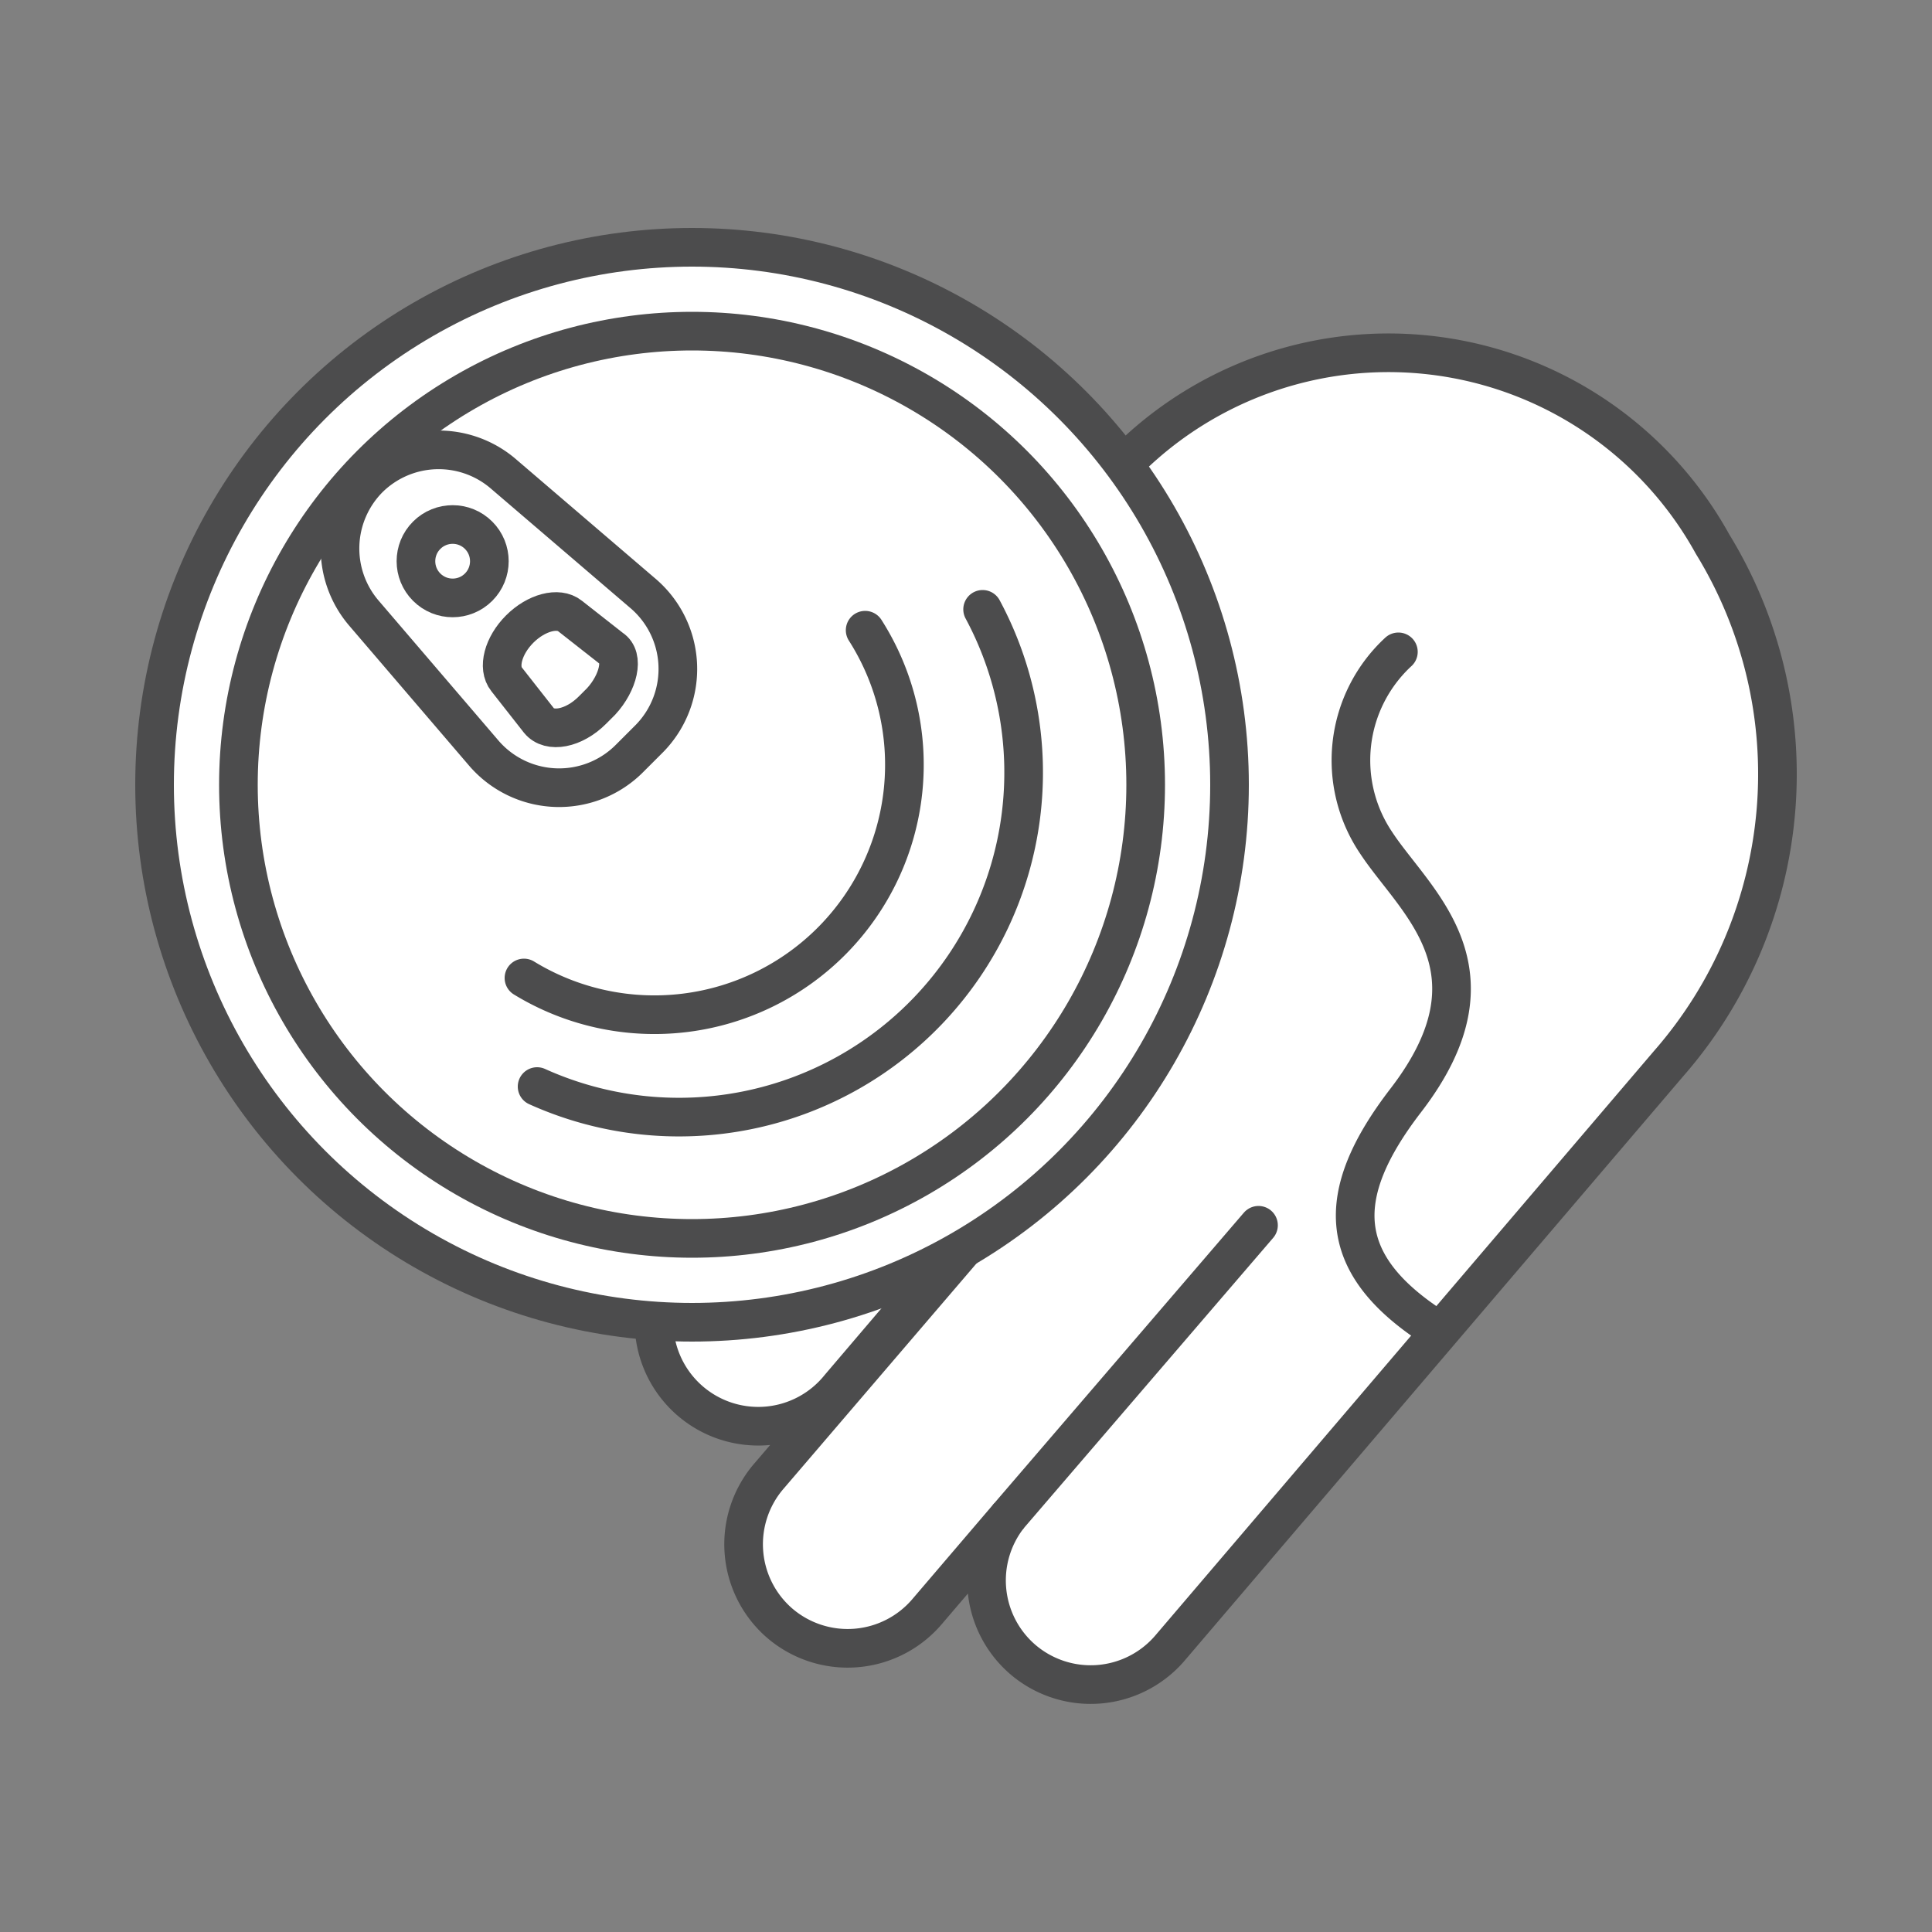<svg id="Layer_1" data-name="Layer 1" xmlns="http://www.w3.org/2000/svg" viewBox="0 0 50 50"><rect x="0" y="0" width="50" height="50" fill="#808080" stroke="none"/><defs><style>.cls-1{fill:#fff;}.cls-1,.cls-2{stroke:#4c4c4d;stroke-linecap:round;stroke-miterlimit:10;}.cls-2{fill:none;}</style></defs><title>UFB_HandIcons</title><path class="cls-1" d="M44.32,14.08a9.58,9.58,0,0,0-15.79-1.45L24.4,9.36l-.57,15.79-6.2,7.24a2.7,2.7,0,1,0,4.1,3.51l4.38-5.14v.19l-6.2,7.24A2.7,2.7,0,0,0,20.17,42h0A2.7,2.7,0,0,0,24,41.7l2.11-2.47a2.7,2.7,0,0,0,.34,3.7h0a2.7,2.7,0,0,0,3.83-.28L43.18,27.53A11.38,11.38,0,0,0,44.32,14.08Z"/><circle class="cls-1" cx="17.91" cy="20.31" r="13.91"/><circle class="cls-1" cx="17.91" cy="20.31" r="11.74"/><path class="cls-2" d="M36.19,16.87a3.82,3.82,0,0,0-.57,4.95c1,1.52,3.37,3.27.76,6.66-1.9,2.47-1.8,4.26.76,5.9"/><line class="cls-1" x1="26.11" y1="39.23" x2="32.57" y2="31.71"/><path class="cls-2" d="M22.39,16.31a6.47,6.47,0,0,1-8.83,9"/><path class="cls-2" d="M13.9,28.12A8.92,8.92,0,0,0,25.43,15.77"/><path class="cls-2" d="M16.81,19.11l-.52.52a2.57,2.57,0,0,1-3.77-.14l-3.1-3.62a2.57,2.57,0,0,1,.13-3.49h0A2.57,2.57,0,0,1,13,12.24l3.62,3.1A2.57,2.57,0,0,1,16.81,19.11Z"/><path class="cls-2" d="M15.56,18.15l-.23.23c-.48.48-1.11.6-1.38.27l-.84-1.07c-.24-.3-.09-.87.34-1.3h0c.43-.43,1-.58,1.3-.34l1.07.84C16.17,17,16,17.67,15.56,18.15Z"/><circle class="cls-2" cx="11.71" cy="14.53" r="0.95" transform="translate(-6.84 12.53) rotate(-45)"/></svg>